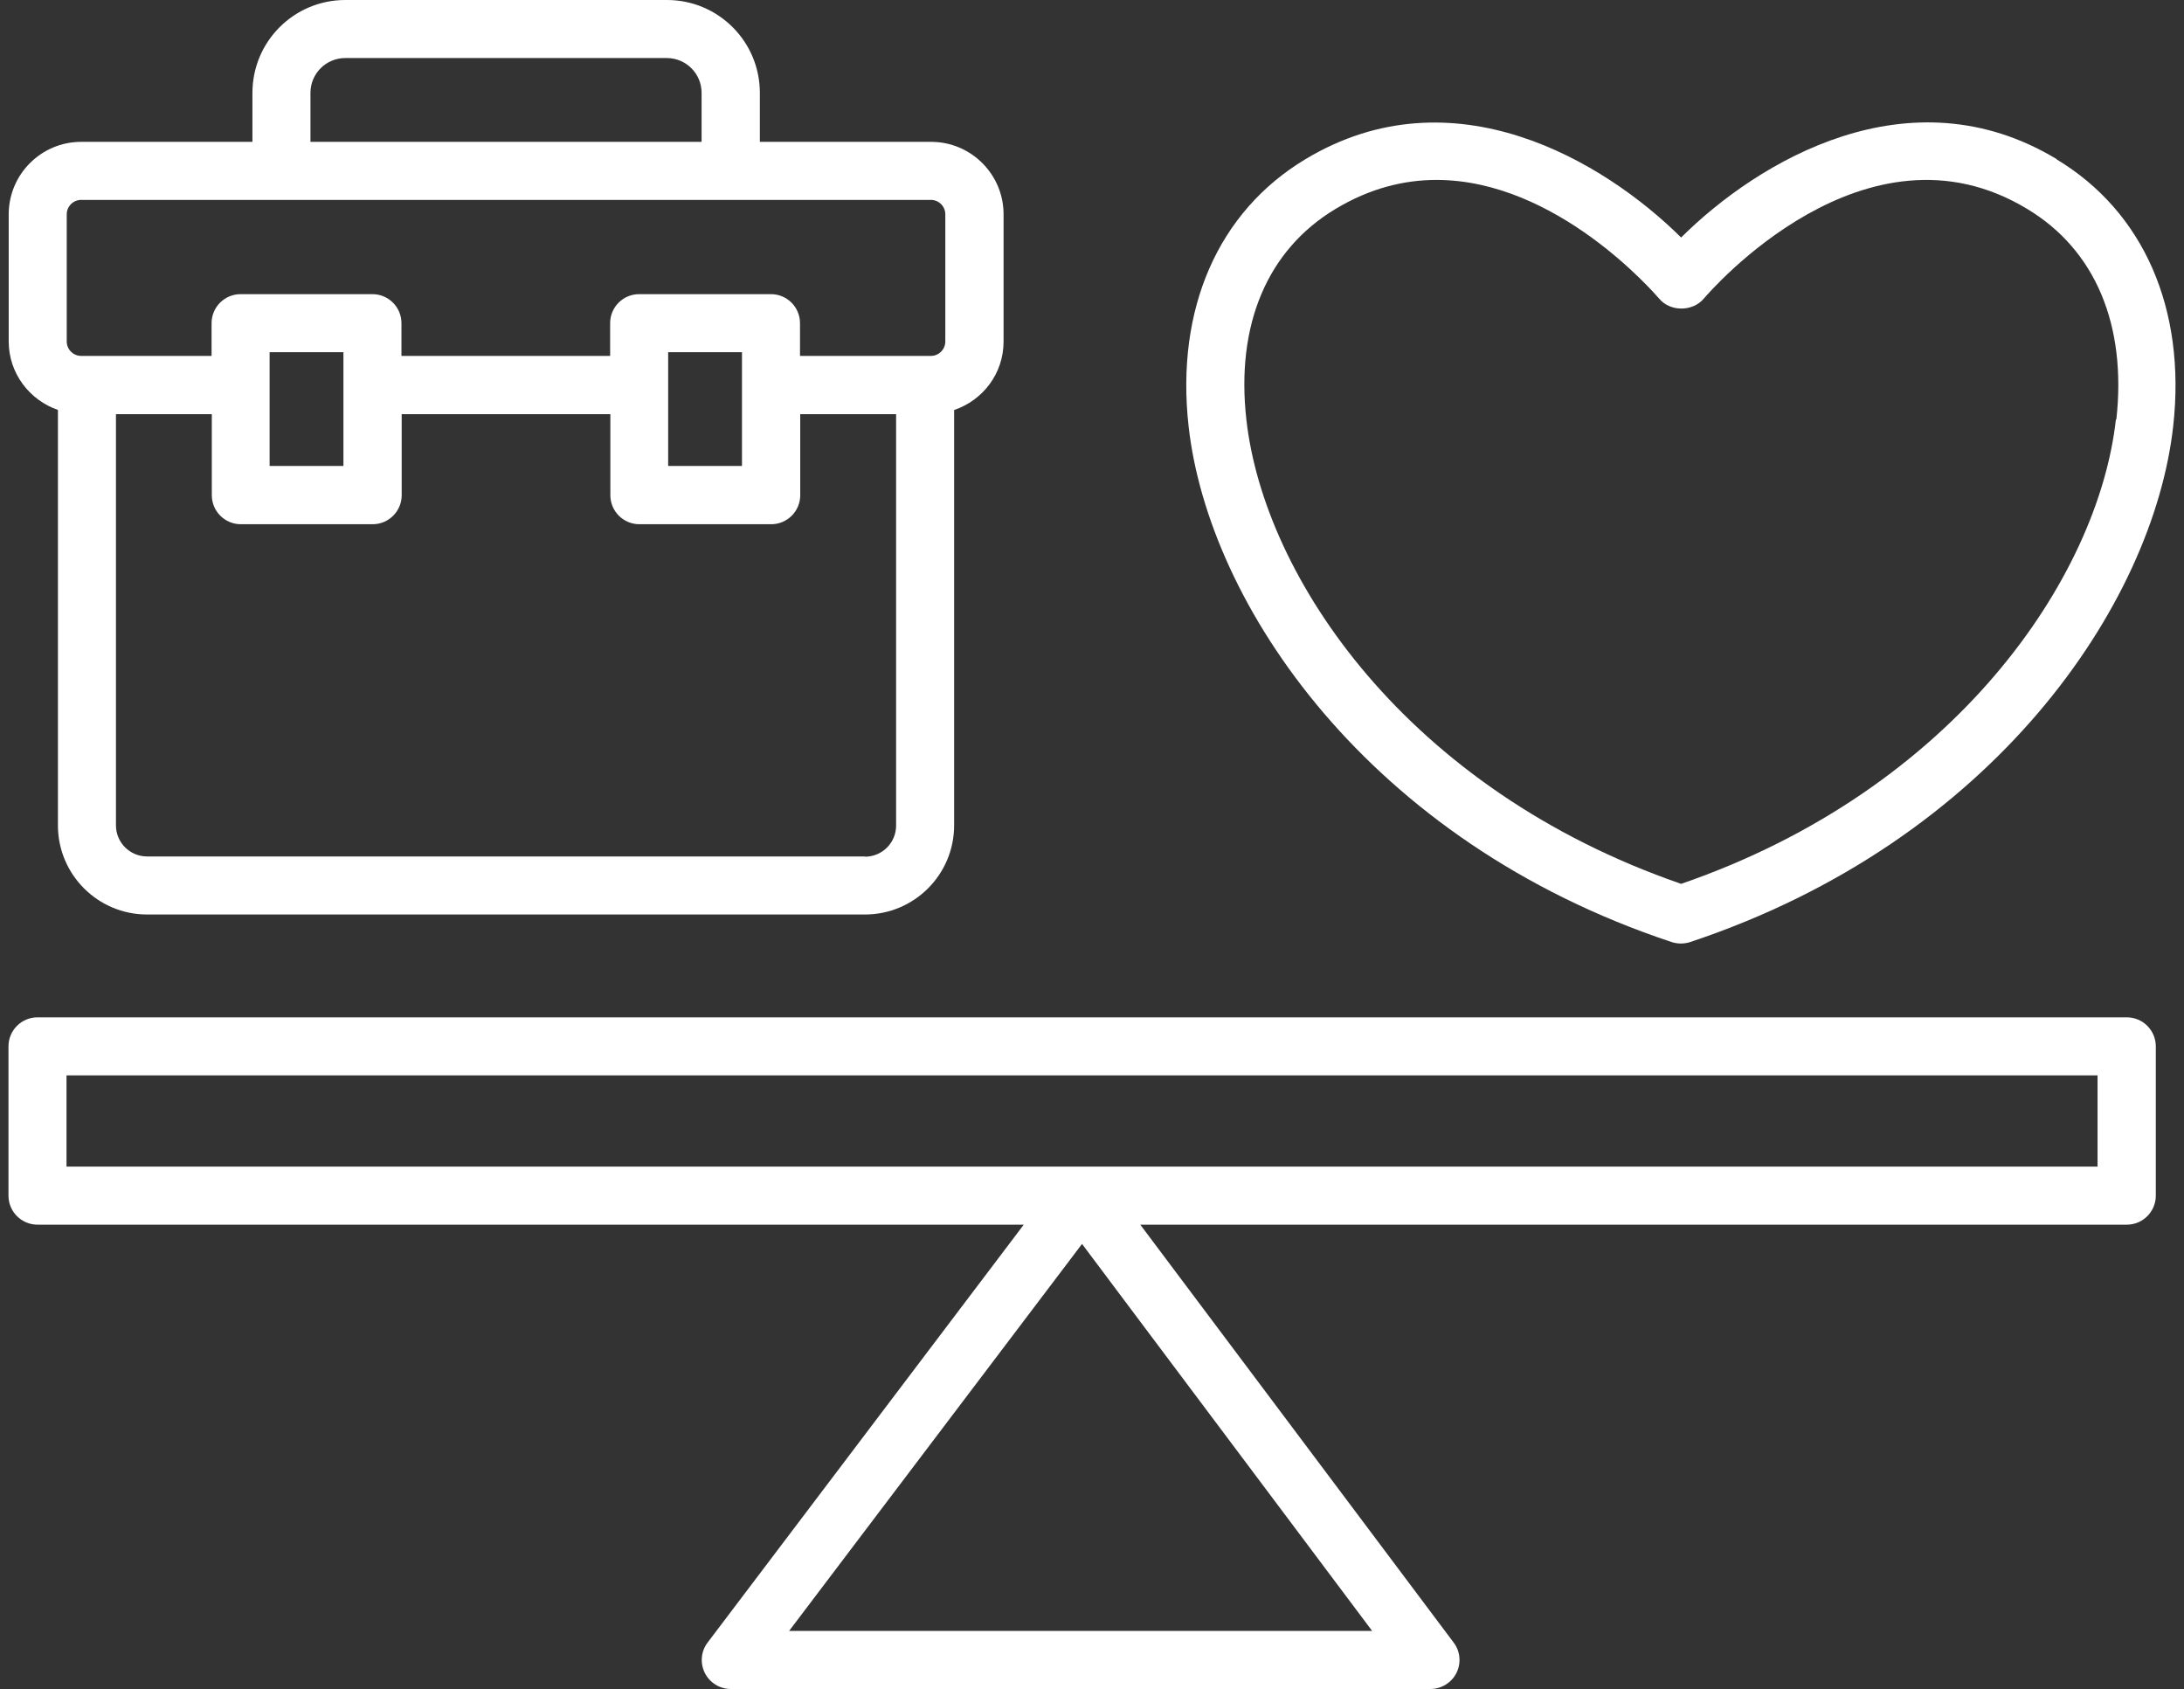 <svg width="194" height="150" viewBox="0 0 194 150" fill="none" xmlns="http://www.w3.org/2000/svg">
<rect x="0" y="0" width="194" height="150" fill="#333333" stroke="none"/>
<path d="M5.145 36.413V73.299C5.145 77.67 8.691 81.217 13.062 81.217H76.836C81.207 81.217 84.753 77.67 84.753 73.299V36.413C87.31 35.547 89.145 33.175 89.145 30.33V19.031C89.145 15.485 86.258 12.598 82.712 12.598H67.496V8.247C67.496 3.691 63.805 0 59.248 0H30.671C26.114 0 22.423 3.691 22.423 8.247V12.598H7.207C3.66 12.598 0.774 15.485 0.774 19.031V30.33C0.774 33.155 2.629 35.547 5.166 36.413H5.145ZM30.65 5.155H59.227C60.939 5.155 62.32 6.536 62.32 8.247V12.598H27.578V8.247C27.578 6.536 28.959 5.155 30.671 5.155H30.65ZM82.692 17.753C83.393 17.753 83.97 18.33 83.97 19.031V30.33C83.97 31.031 83.393 31.608 82.692 31.608H71.063V28.701C71.063 27.278 69.908 26.124 68.485 26.124H56.774C55.351 26.124 54.197 27.278 54.197 28.701V31.608H35.66V28.701C35.66 27.278 34.506 26.124 33.083 26.124H21.372C19.949 26.124 18.794 27.278 18.794 28.701V31.608H7.207C6.506 31.608 5.928 31.031 5.928 30.33V19.031C5.928 18.33 6.506 17.753 7.207 17.753H82.712H82.692ZM76.815 76.062H13.062C11.537 76.062 10.3 74.825 10.3 73.299V36.784H18.815V43.98C18.815 45.402 19.97 46.557 21.392 46.557H33.104C34.526 46.557 35.681 45.402 35.681 43.98V36.784H54.217V43.98C54.217 45.402 55.372 46.557 56.794 46.557H68.506C69.929 46.557 71.083 45.402 71.083 43.98V36.784H79.599V73.32C79.599 74.846 78.362 76.083 76.836 76.083L76.815 76.062ZM65.908 41.382H59.351V31.278H65.908V41.382ZM30.506 41.382H23.949V31.278H30.506V41.382Z" fill="white"/>
<path d="M182.712 14.144C169.62 6.227 156.156 14.309 149.331 21.093C142.506 14.33 129.063 6.247 115.949 14.144C108.197 18.804 104.424 27.443 105.578 37.835C107.331 53.629 121.516 74.722 148.506 83.67C148.774 83.752 149.042 83.794 149.31 83.794C149.578 83.794 149.867 83.752 150.114 83.67C177.104 74.701 191.29 53.629 193.042 37.835C194.197 27.443 190.424 18.804 182.671 14.144H182.712ZM187.95 37.258C186.382 51.319 173.64 70.124 149.331 78.495C125.022 70.103 112.279 51.319 110.712 37.258C109.764 28.825 112.588 22.185 118.63 18.556C121.681 16.721 124.712 15.979 127.599 15.979C138.279 15.979 146.918 26 147.393 26.536C148.362 27.691 150.341 27.691 151.331 26.536C151.908 25.855 165.723 9.876 180.073 18.556C186.114 22.185 188.919 28.845 187.991 37.258H187.95Z" fill="white"/>
<path d="M188.898 90.35H3.33C1.908 90.35 0.753 91.505 0.753 92.928V106.185C0.753 107.608 1.908 108.763 3.33 108.763H90.939L62.856 145.876C62.258 146.66 62.176 147.711 62.609 148.577C63.042 149.443 63.929 150 64.918 150H127.063C128.032 150 128.939 149.443 129.372 148.577C129.805 147.711 129.723 146.66 129.125 145.876L101.289 108.763H188.919C190.341 108.763 191.496 107.608 191.496 106.185V92.928C191.496 91.505 190.341 90.35 188.919 90.35H188.898ZM186.321 103.608H5.908V95.505H186.321V103.608ZM96.114 110.474L121.887 144.845H70.094L96.114 110.474Z" fill="white"/>
</svg>

